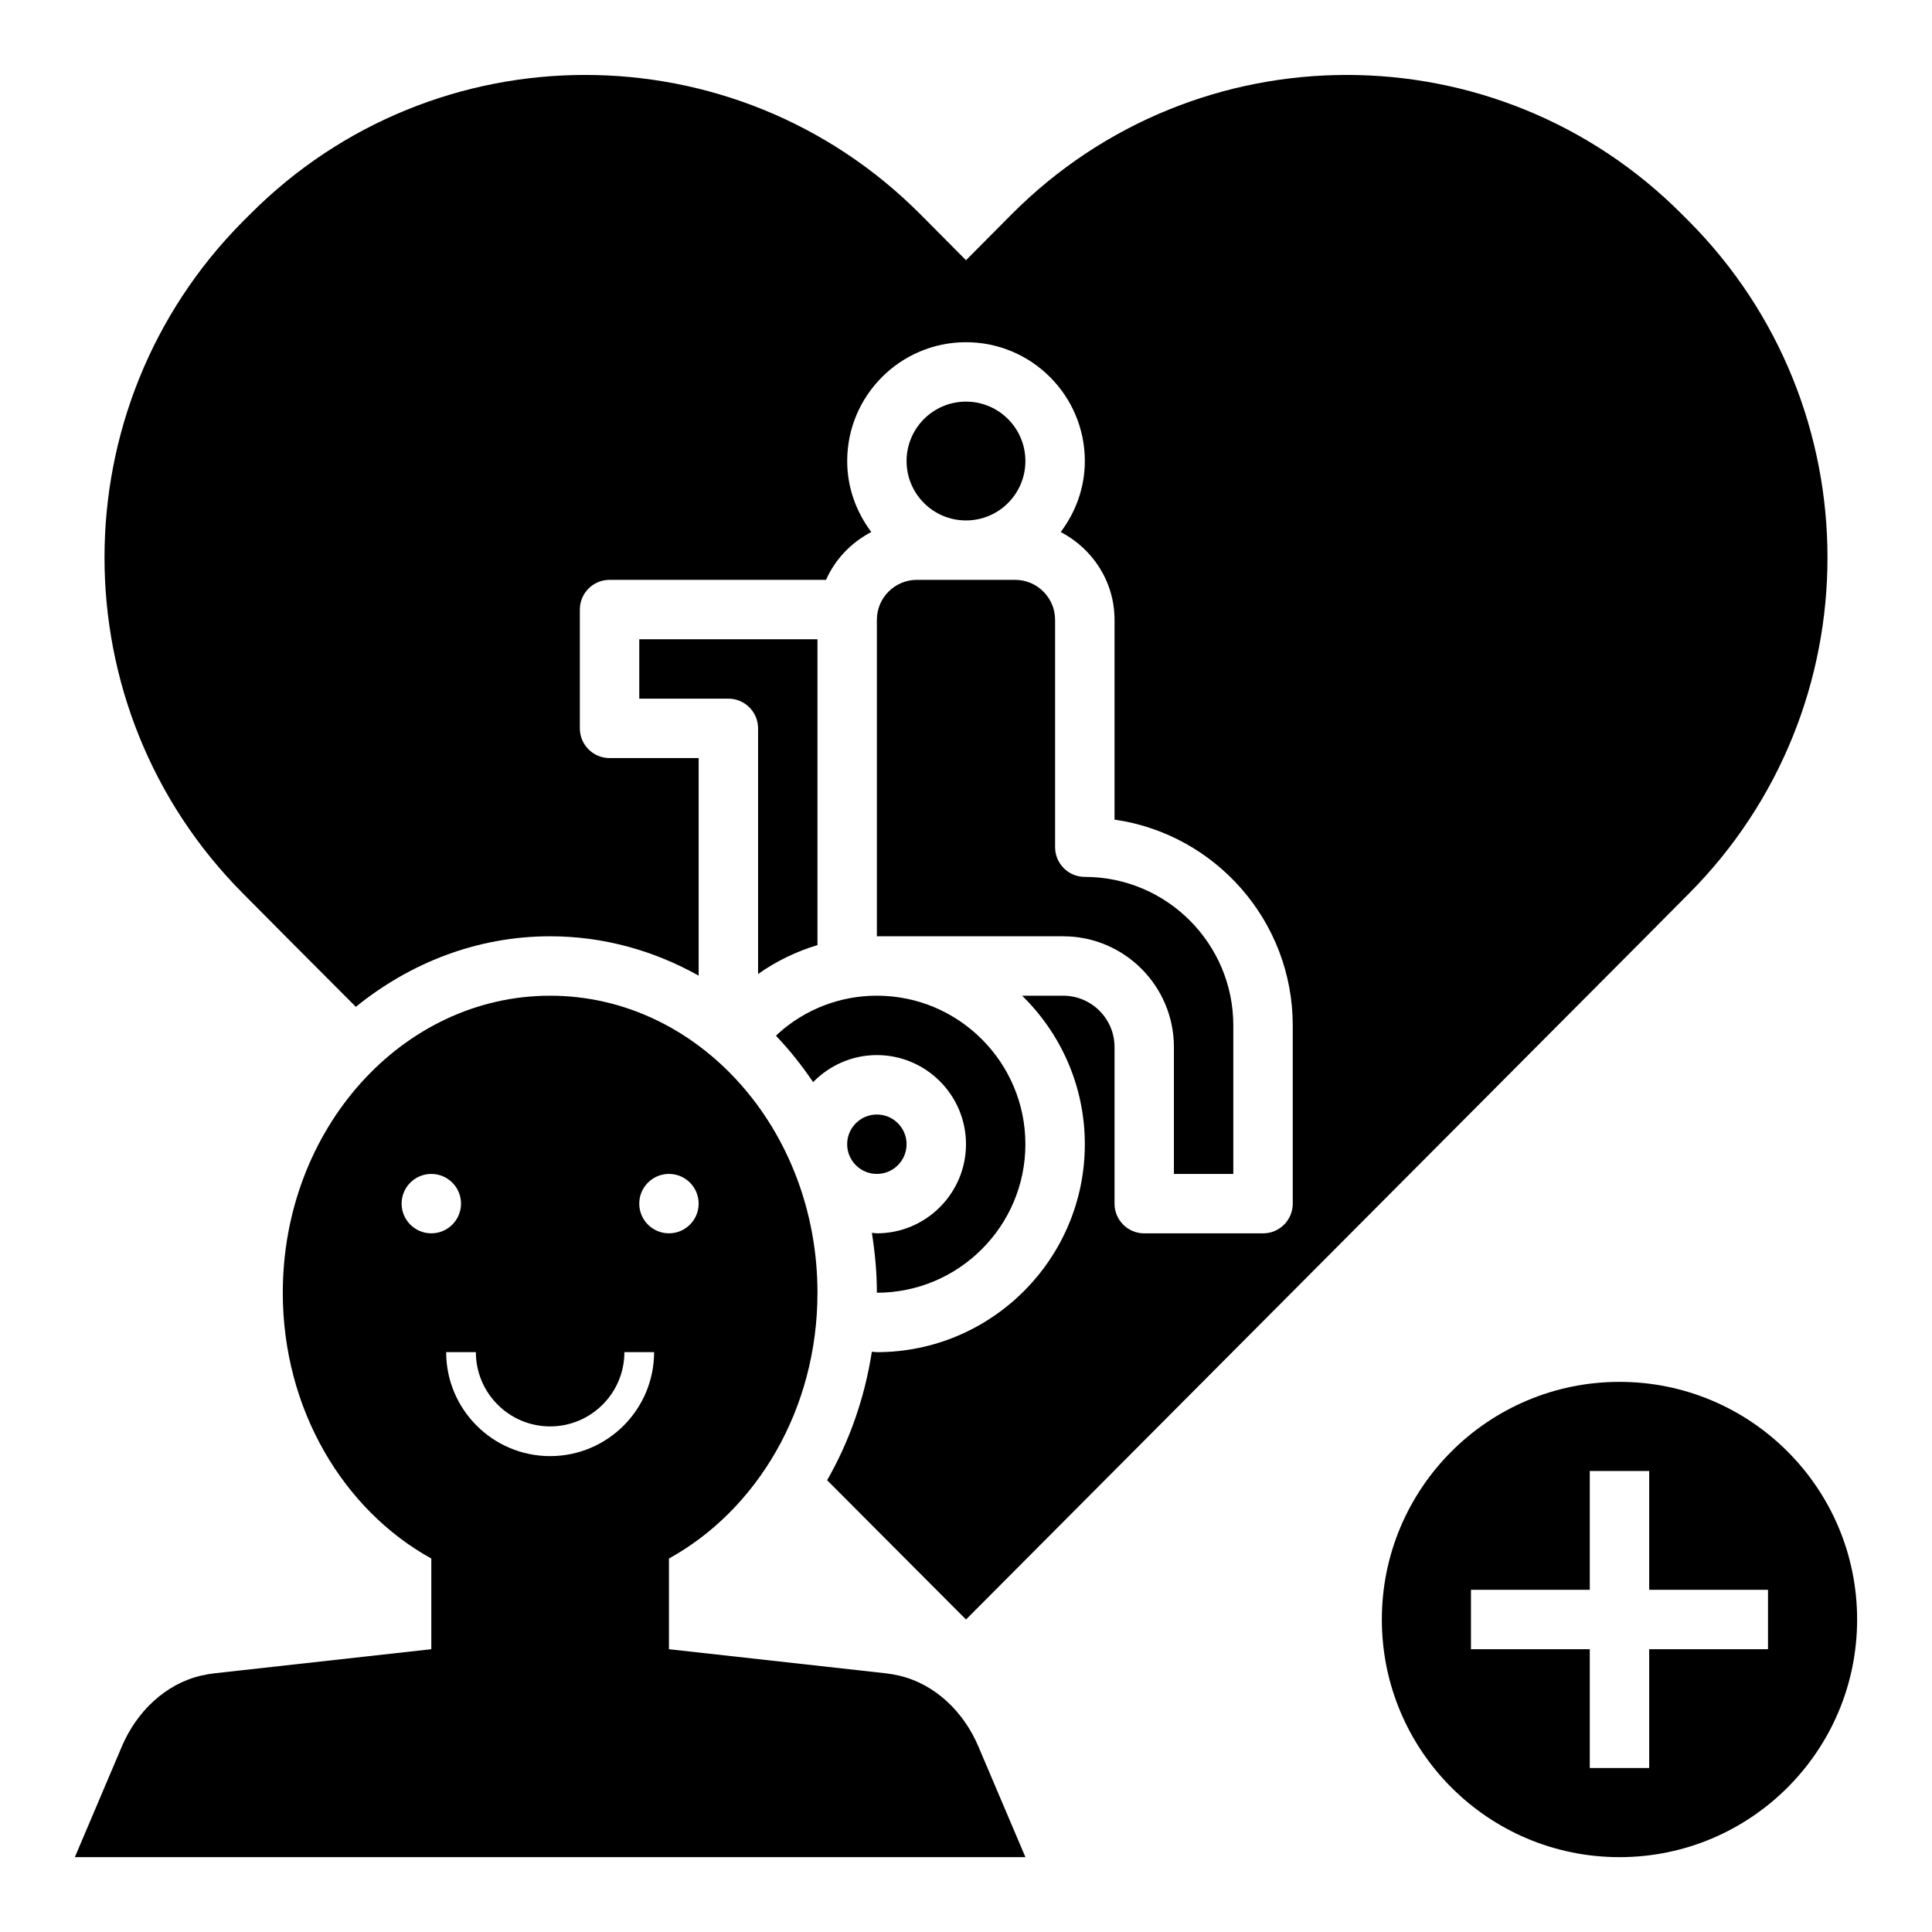 <?xml version="1.0" encoding="UTF-8"?>
<!-- Uploaded to: SVG Repo, www.svgrepo.com, Generator: SVG Repo Mixer Tools -->
<svg fill="#000000" width="800px" height="800px" version="1.1" viewBox="144 144 512 512" xmlns="http://www.w3.org/2000/svg">
 <g>
  <path d="m382.24 588.05c-1.195-0.277-2.418-0.488-3.652-0.621l-57.309-6.371v-24.027c23.309-12.887 39.359-39.551 39.359-70.438 0-43.477-31.715-78.719-70.848-78.719-39.133 0-70.848 35.242-70.848 78.719 0 30.891 16.051 57.551 39.359 70.438v24.027l-57.309 6.367c-1.234 0.133-2.457 0.348-3.652 0.621-9.598 2.227-17.16 9.652-21.02 18.719l-12.484 29.398h251.91l-12.492-29.387c-3.852-9.07-11.414-16.5-21.012-18.727zm-60.961-132.95c4.344 0 7.871 3.527 7.871 7.871s-3.527 7.871-7.871 7.871-7.871-3.527-7.871-7.871 3.527-7.871 7.871-7.871zm-70.848 7.875c0-4.344 3.527-7.871 7.871-7.871s7.871 3.527 7.871 7.871-3.527 7.871-7.871 7.871-7.871-3.527-7.871-7.871zm39.359 66.91c-15.191 0-27.551-12.359-27.551-27.551h7.871c0 10.855 8.832 19.68 19.68 19.68 10.848 0 19.68-8.824 19.68-19.68h7.871c0.004 15.191-12.355 27.551-27.551 27.551z"/>
  <path d="m573.18 510.21c-34.777 0-62.977 28.199-62.977 62.977s28.199 62.977 62.977 62.977 62.977-28.199 62.977-62.977-28.199-62.977-62.977-62.977zm39.359 70.848h-31.488v31.488h-15.742v-31.488h-31.488v-15.742h31.488v-31.488h15.742v31.488h31.488z"/>
  <path d="m376.38 308.26v83.867h49.375c16.184 0 29.344 13.164 29.344 29.348v33.629h15.742v-39.359c0-21.703-17.656-39.359-39.359-39.359-4.344 0-7.871-3.519-7.871-7.871v-60.254c0-5.84-4.754-10.594-10.586-10.594h-26.055c-5.836 0-10.59 4.754-10.59 10.594z"/>
  <path d="m360.64 394.46v-81.051h-47.23v15.742h23.617c4.344 0 7.871 3.519 7.871 7.871v65.094c4.816-3.391 10.125-5.981 15.742-7.656z"/>
  <path d="m415.74 266.18c0 8.695-7.047 15.742-15.742 15.742s-15.746-7.047-15.746-15.742c0-8.695 7.051-15.746 15.746-15.746s15.742 7.051 15.742 15.746"/>
  <path d="m384.25 447.23c0 4.348-3.523 7.871-7.871 7.871-4.348 0-7.871-3.523-7.871-7.871 0-4.348 3.523-7.871 7.871-7.871 4.348 0 7.871 3.523 7.871 7.871"/>
  <path d="m376.38 423.61c13.02 0 23.617 10.598 23.617 23.617s-10.598 23.617-23.617 23.617c-0.449 0-0.875-0.109-1.324-0.133 0.812 5.172 1.324 10.453 1.324 15.875 21.703 0 39.359-17.656 39.359-39.359s-17.656-39.359-39.359-39.359c-9.715 0-19.027 3.582-26.207 10.086-0.188 0.172-0.332 0.379-0.52 0.551 3.598 3.769 6.871 7.879 9.832 12.273 4.301-4.41 10.273-7.168 16.895-7.168z"/>
  <path d="m579.4 393.07 12.121-12.203c49.043-49.199 49.043-129.02 0-178.3l-1.809-1.809c-49.043-49.199-128.55-49.199-177.59 0l-12.121 12.203-12.121-12.203c-49.043-49.199-128.55-49.199-177.59 0l-1.812 1.809c-49.043 49.277-49.043 129.1 0 178.3l12.121 12.203 17.703 17.75c14.418-11.688 32.199-18.695 51.492-18.695 14.176 0 27.535 3.809 39.359 10.43v-57.66h-23.617c-4.344 0-7.871-3.519-7.871-7.871v-31.488c0-4.352 3.527-7.871 7.871-7.871h57.371c2.426-5.488 6.699-9.91 11.996-12.676-3.957-5.266-6.387-11.738-6.387-18.812 0-17.367 14.121-31.488 31.488-31.488s31.488 14.121 31.488 31.488c0 7.078-2.434 13.547-6.391 18.812 8.43 4.391 14.262 13.121 14.262 23.27v52.945c26.672 3.824 47.23 26.828 47.23 54.547v47.23c0 4.352-3.527 7.871-7.871 7.871h-31.488c-4.344 0-7.871-3.519-7.871-7.871v-41.5c0-7.508-6.102-13.609-13.605-13.609h-10.887c10.242 10.012 16.621 23.945 16.621 39.359 0 30.379-24.719 55.105-55.105 55.105-0.457 0-0.883-0.102-1.34-0.109-1.906 12.336-6 23.82-11.848 34.047l36.805 36.91z"/>
 </g>
</svg>